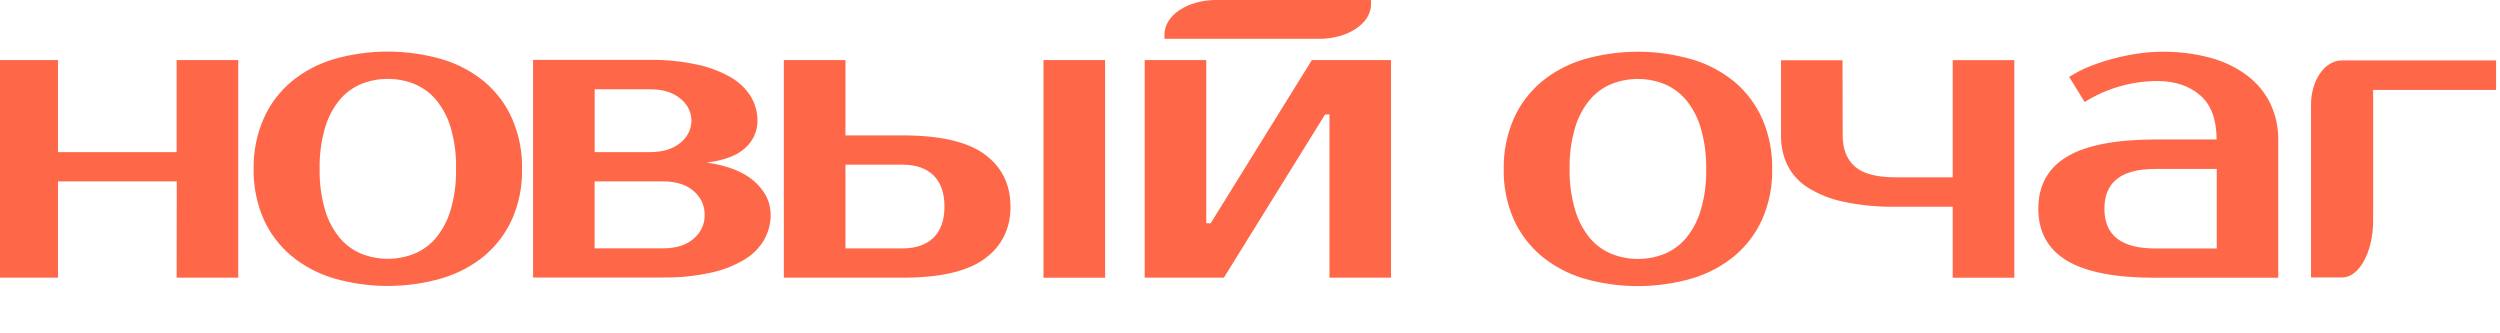 <?xml version="1.0" encoding="UTF-8"?> <svg xmlns="http://www.w3.org/2000/svg" width="255" height="34" viewBox="0 0 255 34" fill="none"><g clip-path="url(#clip0_1105_5361)"><path d="M235.725 10.66V28.302H238.892C240.642 28.302 242.061 25.703 242.061 22.498C242.061 22.315 242.061 22.134 242.046 21.954H242.061V9.171H254.6V6.163H238.881C237.14 6.158 235.725 8.173 235.725 10.66ZM187.937 6.148H181.664V13.828C181.647 14.864 181.868 15.89 182.313 16.836C182.772 17.761 183.486 18.55 184.379 19.121C185.485 19.812 186.718 20.304 188.011 20.573C189.757 20.942 191.542 21.115 193.331 21.087H199.177V28.33H205.46V6.136H199.177V18.086H193.343C191.428 18.086 190.051 17.724 189.213 16.998C188.374 16.273 187.954 15.212 187.955 13.815L187.937 6.148ZM18.017 28.323H24.301V6.126H18.017V15.515H5.914V6.126H-0.385V28.323H5.914V18.505H18.03L18.017 28.323ZM174.032 17.232C174.063 18.658 173.874 20.081 173.471 21.455C173.17 22.486 172.659 23.451 171.967 24.295C171.38 24.991 170.626 25.542 169.765 25.899C168.912 26.238 167.997 26.413 167.072 26.413C166.147 26.413 165.232 26.238 164.379 25.899C163.521 25.542 162.766 24.993 162.18 24.3C161.488 23.455 160.977 22.491 160.675 21.46C160.265 20.085 160.072 18.66 160.102 17.232C160.069 15.804 160.259 14.38 160.664 13.006C160.963 11.975 161.475 11.011 162.169 10.168C162.755 9.474 163.51 8.925 164.368 8.567C165.221 8.228 166.137 8.053 167.061 8.053C167.986 8.053 168.902 8.228 169.754 8.567C170.614 8.925 171.368 9.475 171.957 10.168C172.649 11.012 173.16 11.976 173.461 13.006C173.866 14.381 174.058 15.804 174.032 17.232ZM179.753 22.352C180.457 20.729 180.8 18.986 180.764 17.232C180.795 15.483 180.452 13.747 179.753 12.129C179.124 10.693 178.165 9.408 176.946 8.369C175.686 7.326 174.211 6.541 172.616 6.066C168.997 5.013 165.128 5.013 161.509 6.066C159.92 6.544 158.452 7.329 157.198 8.371C155.979 9.411 155.02 10.695 154.391 12.131C153.692 13.749 153.348 15.486 153.38 17.234C153.344 18.989 153.688 20.732 154.391 22.355C155.024 23.782 155.982 25.057 157.198 26.089C158.451 27.13 159.917 27.915 161.504 28.395C165.124 29.445 168.991 29.445 172.611 28.395C174.207 27.919 175.681 27.134 176.941 26.089C178.158 25.057 179.119 23.78 179.753 22.352ZM46.515 17.222C46.547 18.649 46.358 20.072 45.956 21.447C45.653 22.477 45.142 23.441 44.451 24.285C43.864 24.98 43.108 25.529 42.249 25.886C41.396 26.224 40.482 26.398 39.558 26.398C38.635 26.398 37.72 26.224 36.868 25.886C36.008 25.529 35.253 24.98 34.666 24.285C33.974 23.442 33.463 22.478 33.164 21.447C32.761 20.072 32.573 18.648 32.604 17.222C32.572 15.795 32.761 14.373 33.164 12.998C33.464 11.967 33.974 11.003 34.666 10.159C35.253 9.464 36.008 8.914 36.868 8.557C37.72 8.219 38.635 8.046 39.558 8.046C40.482 8.046 41.396 8.219 42.249 8.557C43.111 8.914 43.87 9.463 44.461 10.159C45.153 11.003 45.664 11.968 45.966 12.998C46.366 14.373 46.551 15.796 46.515 17.222ZM52.239 22.345C52.943 20.721 53.287 18.977 53.25 17.222C53.285 15.471 52.941 13.732 52.239 12.114C51.612 10.677 50.654 9.392 49.435 8.354C48.175 7.309 46.699 6.524 45.103 6.048C41.484 4.999 37.617 4.999 33.998 6.048C32.41 6.526 30.942 7.311 29.689 8.354C28.47 9.393 27.511 10.677 26.883 12.114C26.184 13.731 25.84 15.466 25.872 17.214C25.834 18.97 26.178 20.714 26.883 22.337C27.517 23.764 28.475 25.04 29.689 26.074C30.943 27.115 32.41 27.899 33.998 28.378C37.617 29.43 41.484 29.43 45.103 28.378C46.699 27.902 48.174 27.118 49.435 26.074C50.647 25.042 51.604 23.768 52.239 22.345ZM214.649 21.29C214.649 18.584 216.369 17.233 219.813 17.234H226.107V25.343H219.813C216.369 25.343 214.649 23.991 214.649 21.29ZM210.812 15.993C208.876 17.163 207.908 18.927 207.908 21.285C207.908 23.642 208.876 25.407 210.812 26.578C212.748 27.748 215.749 28.332 219.813 28.332H232.38V14.239C232.395 12.983 232.125 11.74 231.588 10.592C231.057 9.489 230.265 8.518 229.275 7.752C228.172 6.915 226.906 6.291 225.549 5.918C223.902 5.468 222.193 5.253 220.48 5.279C219.706 5.283 218.933 5.34 218.168 5.449C217.328 5.568 216.497 5.735 215.677 5.95C214.846 6.162 214.03 6.425 213.233 6.737C212.469 7.037 211.74 7.409 211.055 7.848L212.639 10.407C214.831 9.021 217.401 8.276 220.034 8.264C221.83 8.264 223.288 8.747 224.408 9.712C225.53 10.678 226.091 12.182 226.093 14.224H219.82C215.738 14.239 212.736 14.829 210.812 15.993ZM71.874 21.916C71.884 22.374 71.788 22.829 71.595 23.249C71.401 23.669 71.114 24.043 70.752 24.347C70.005 25.002 68.957 25.332 67.61 25.332H60.651V18.502H67.61C68.957 18.502 70.004 18.83 70.752 19.485C71.113 19.79 71.4 20.164 71.593 20.584C71.787 21.004 71.883 21.458 71.874 21.916ZM70.528 12.316C70.524 12.745 70.421 13.168 70.227 13.555C70.034 13.942 69.753 14.284 69.406 14.557C68.658 15.197 67.61 15.517 66.264 15.517H60.656V9.106H66.264C67.61 9.106 68.659 9.424 69.406 10.068C69.756 10.341 70.038 10.685 70.232 11.073C70.426 11.462 70.527 11.886 70.528 12.316ZM76.97 18.522C75.877 17.54 74.254 16.893 72.101 16.582C73.897 16.357 75.206 15.856 76.03 15.079C76.426 14.722 76.74 14.291 76.952 13.814C77.164 13.336 77.27 12.822 77.263 12.304C77.265 11.461 77.041 10.632 76.614 9.893C76.13 9.092 75.444 8.418 74.618 7.933C73.564 7.316 72.411 6.868 71.204 6.609C69.586 6.254 67.929 6.086 66.269 6.108H54.375V28.305H67.613C69.274 28.328 70.932 28.16 72.55 27.804C73.76 27.544 74.913 27.09 75.961 26.46C76.798 25.956 77.484 25.257 77.957 24.43C78.392 23.649 78.616 22.777 78.609 21.894C78.604 20.629 78.058 19.505 76.97 18.522ZM96.336 21.064C96.336 22.46 95.961 23.518 95.214 24.247C94.466 24.976 93.418 25.335 92.072 25.335H86.237V16.798H92.072C93.418 16.798 94.466 17.161 95.214 17.886C95.961 18.61 96.336 19.673 96.336 21.064ZM103.068 21.064C103.068 18.815 102.194 17.044 100.444 15.75C98.694 14.457 95.904 13.81 92.072 13.81H86.237V6.128H79.953V28.325H92.072C95.9 28.325 98.691 27.678 100.444 26.385C102.197 25.092 103.073 23.318 103.073 21.064H103.068ZM106.435 28.332H112.721V6.126H106.435V28.332ZM139.844 0.451V0H124.042C121.138 0 118.775 1.569 118.775 3.509V3.96H134.576C137.483 3.958 139.844 2.389 139.844 0.451ZM141.884 28.323V6.126H133.811L123.488 22.771H123.039V6.126H116.758V28.323H124.834L135.157 11.675H135.606V28.323H141.884Z" fill="#FE6849"></path></g><defs><clipPath id="clip0_1105_5361"><rect width="255" height="34" fill="white"></rect></clipPath></defs></svg> 